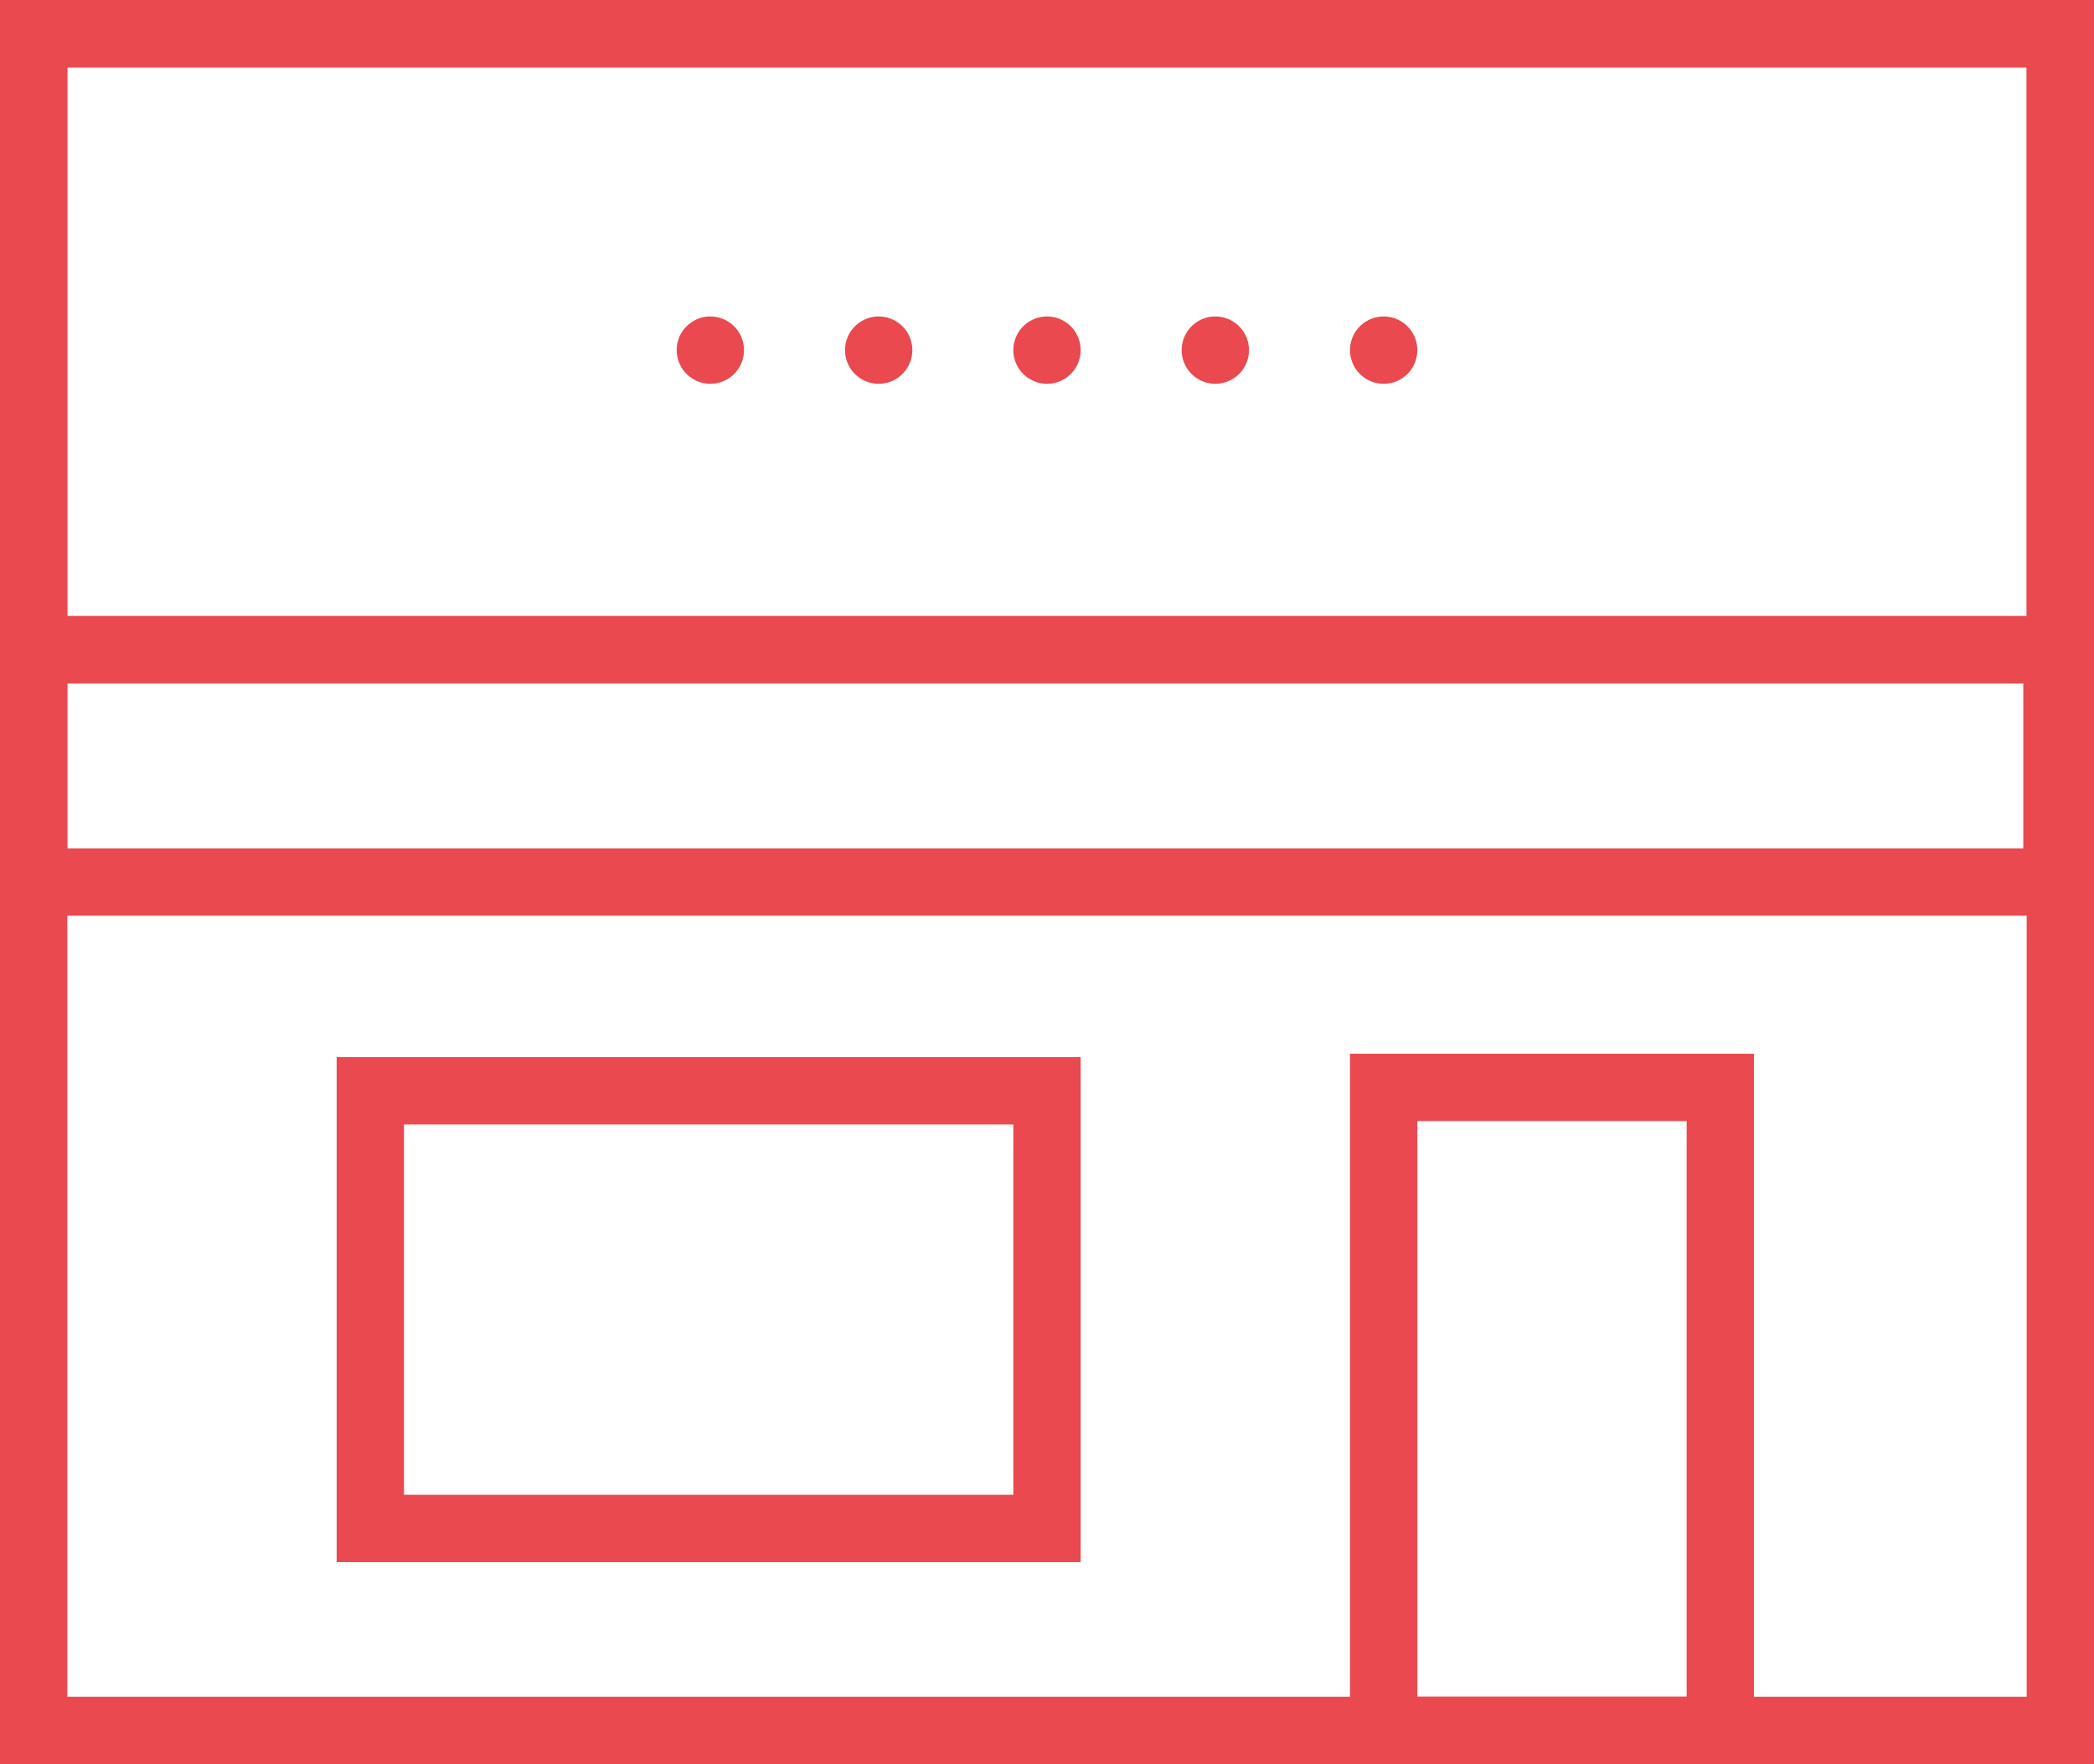<svg xmlns="http://www.w3.org/2000/svg" width="62.2" height="52.4">
  <style>
    .st0{fill:none;stroke:#e9494f;stroke-width:2;stroke-miterlimit:10}
  </style>
  <path id="XMLID_11_" class="st0" d="M1 1h60.2v50.4H1z"/>
  <path id="XMLID_9_" class="st0" d="M41.1 32.3h10v19.1h-10z"/>
  <path id="XMLID_7_" class="st0" d="M1 1h60.2v18.3H1z"/>
  <path id="XMLID_5_" class="st0" d="M11 32.4h20.1v13H11z"/>
  <path id="XMLID_3_" fill="none" stroke="#e9494f" stroke-width="2" stroke-linecap="round" stroke-miterlimit="10" stroke-dasharray="0,5" d="M21.1 10.4h20"/>
  <path id="XMLID_1_" class="st0" d="M1 19.3h60.1v6.9H1z"/>
</svg>
